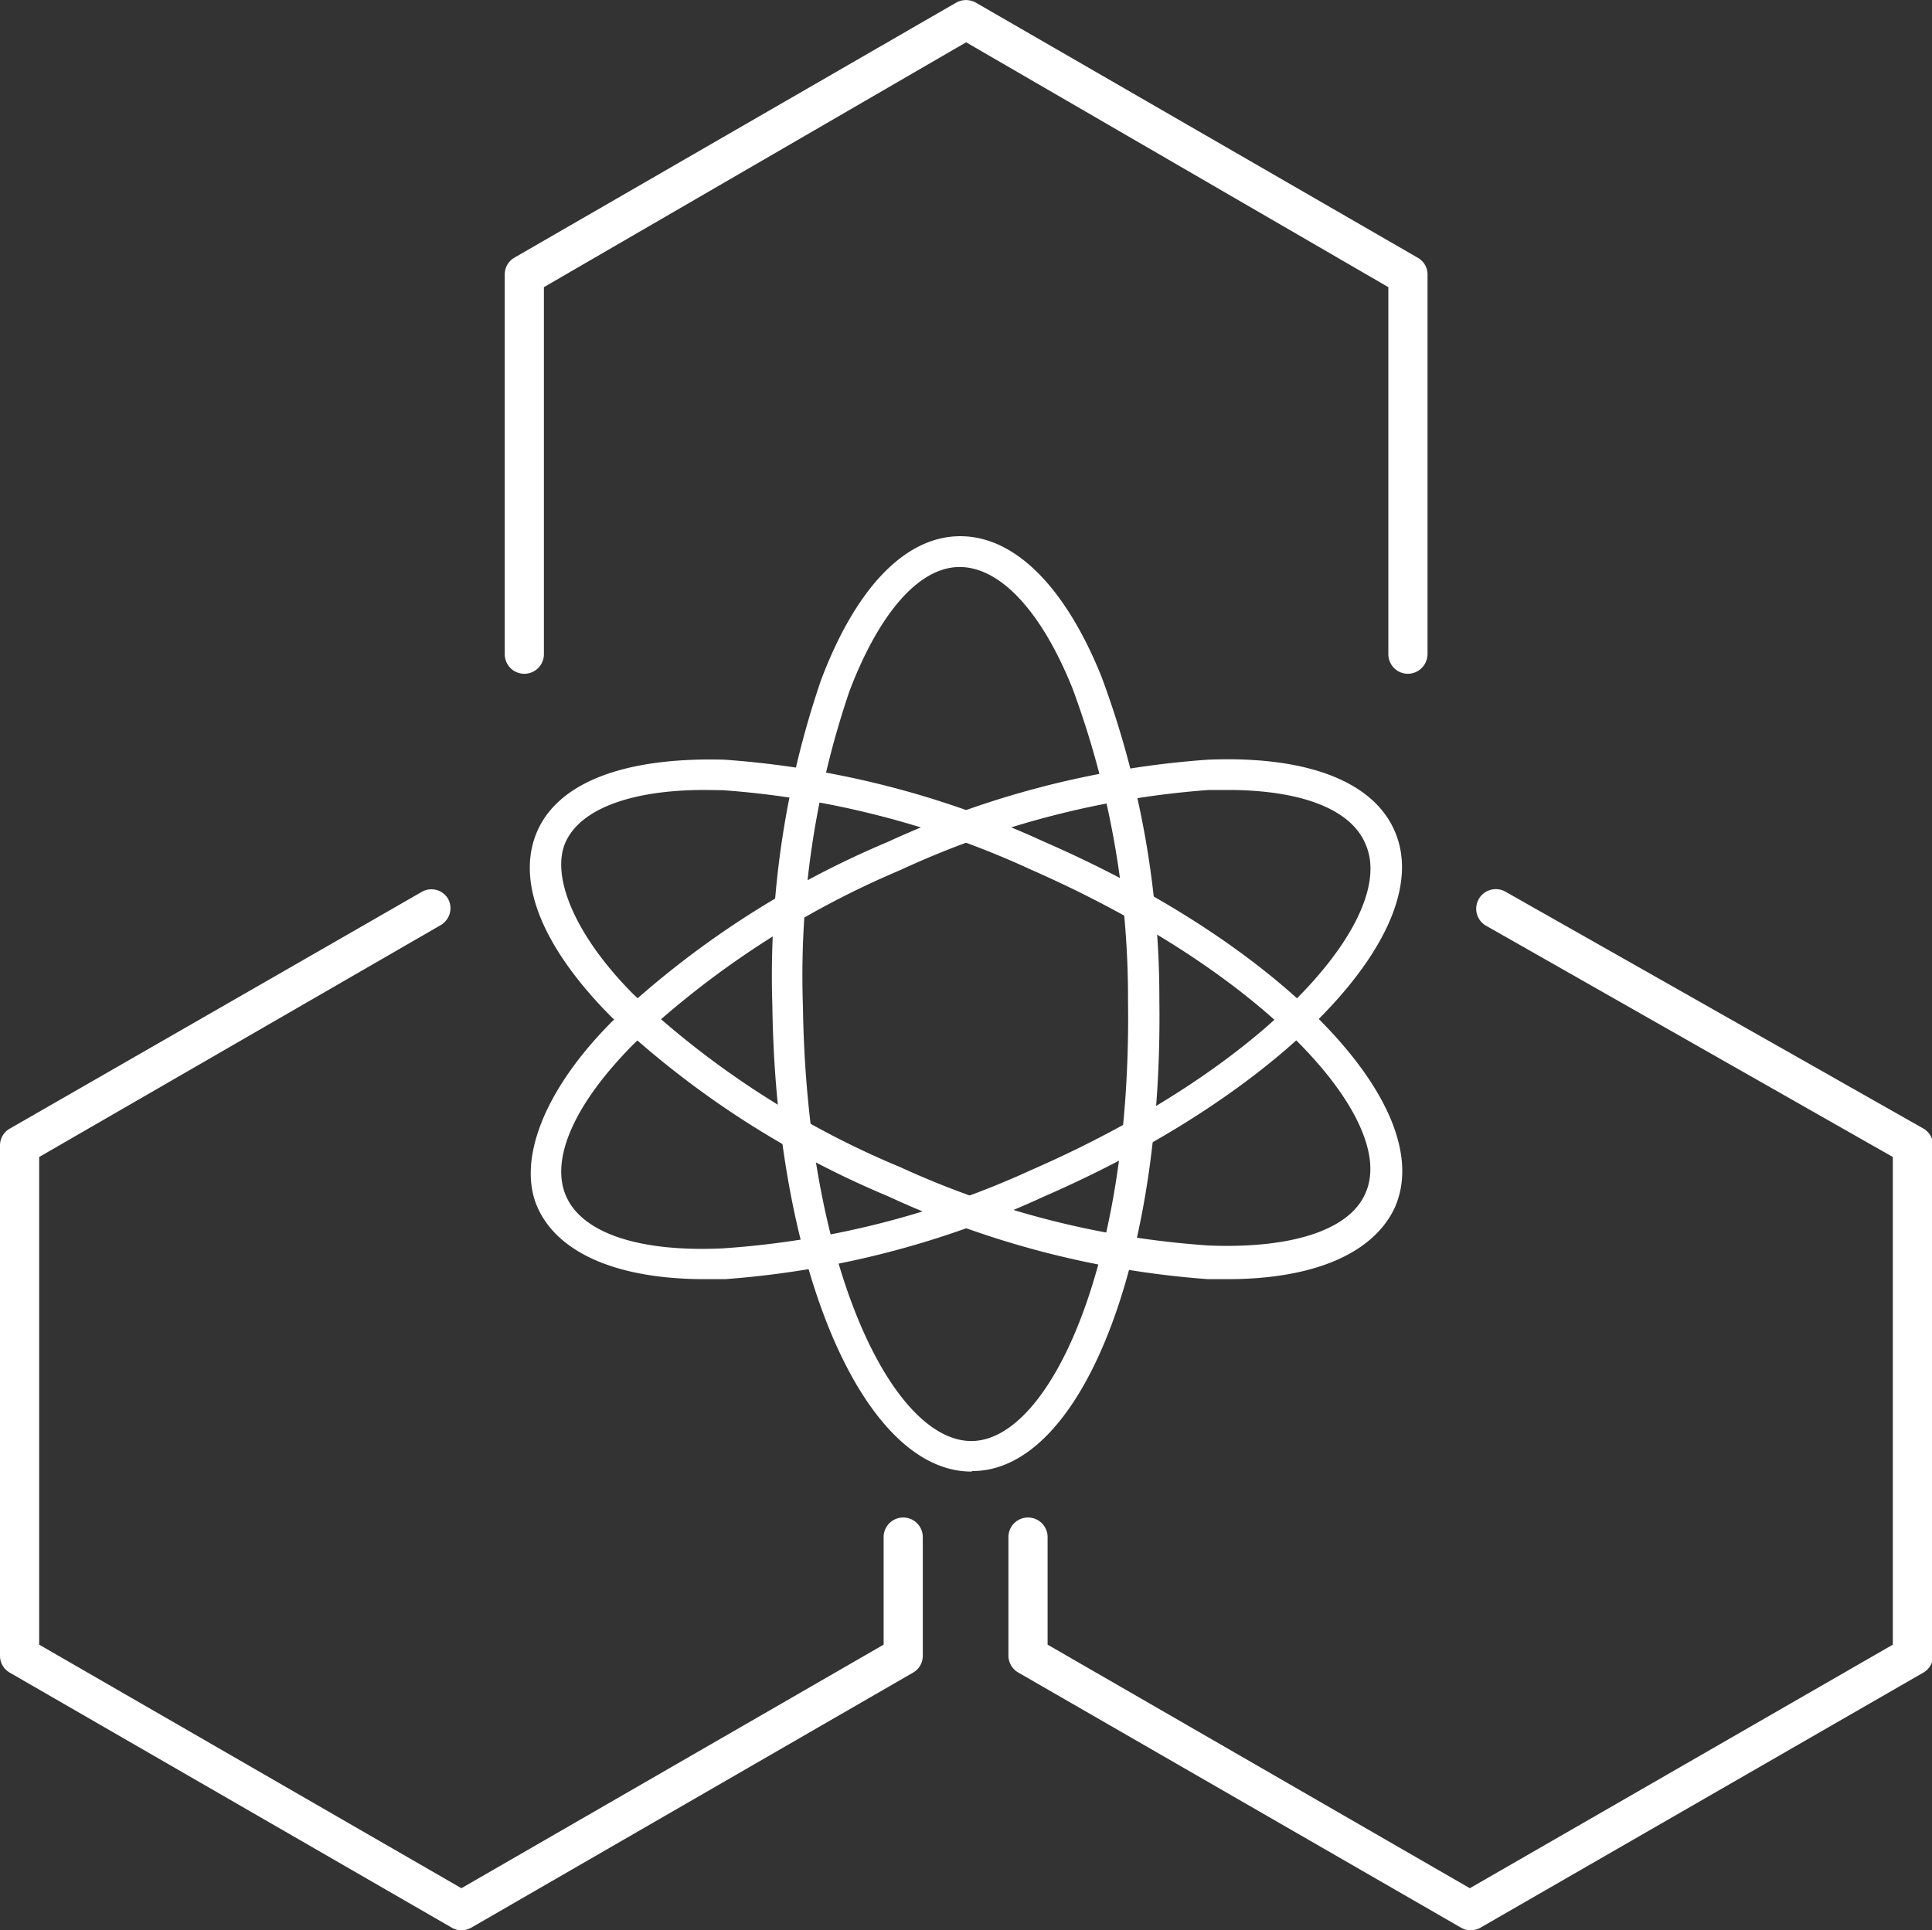 <svg xmlns="http://www.w3.org/2000/svg" viewBox="0 0 73.99 73.94"><rect x="0" y="0" width="73.99" height="73.94" fill="#333333" stroke="none"/><defs><style>.cls-1{fill:#fff;}</style></defs><g id="图层_2" data-name="图层 2"><g id="腩1"><path class="cls-1" d="M56.32,73.94a.71.71,0,0,1-.37-.1L39,64.07a.75.75,0,0,1-.38-.65V58.88a.75.75,0,0,1,1.5,0V63l16.17,9.33L72.49,63V44.32L56.91,35.46a.75.75,0,1,1,.75-1.3l16,9.07a.74.74,0,0,1,.37.65V63.42a.74.74,0,0,1-.37.65L56.7,73.84A.75.75,0,0,1,56.32,73.94Z"/><path class="cls-1" d="M17.67,73.94a.69.69,0,0,1-.37-.1L.37,64.07A.74.74,0,0,1,0,63.42V43.88a.74.74,0,0,1,.38-.65l15.78-9.07a.74.74,0,0,1,1,.27.75.75,0,0,1-.27,1L1.5,44.32V63l16.17,9.33L33.84,63V58.88a.75.75,0,1,1,1.5,0v4.54a.74.74,0,0,1-.37.65L18.05,73.84A.75.75,0,0,1,17.67,73.94Z"/><path class="cls-1" d="M53.92,25.81a.75.75,0,0,1-.75-.75V11L37,1.62,20.83,11V25.06a.75.75,0,1,1-1.5,0V10.52a.74.74,0,0,1,.37-.65L36.62.1a.77.77,0,0,1,.75,0L54.29,9.87a.73.73,0,0,1,.38.65V25.06A.76.76,0,0,1,53.92,25.81Z"/><path class="cls-1" d="M47,49l-.73,0A35.22,35.22,0,0,1,34,45.82a35.28,35.28,0,0,1-10.6-6.88c-2.66-2.68-3.66-5.21-2.82-7.11S24,29,27.73,29.1A35.21,35.21,0,0,1,40,32.25h0c9.2,4,15.09,10.19,13.42,14C52.61,48,50.34,49,47,49ZM27,30.26c-2.84,0-4.77.73-5.34,2s.32,3.53,2.58,5.81a33.84,33.84,0,0,0,10.24,6.64,33.73,33.73,0,0,0,11.81,3c3.21.13,5.41-.61,6-2C53.53,43,48.67,37.35,39.5,33.32a34,34,0,0,0-11.81-3.05Z"/><path class="cls-1" d="M27,49c-3.36,0-5.63-1-6.41-2.74s.17-4.43,2.83-7.11A35.23,35.23,0,0,1,34,32.25,35.21,35.21,0,0,1,46.27,29.1c3.76-.15,6.31.82,7.14,2.73,1.67,3.8-4.22,10-13.42,14h0A35.22,35.22,0,0,1,27.76,49ZM47,30.26h-.69A34,34,0,0,0,34.5,33.32,34.35,34.35,0,0,0,24.26,40c-2.26,2.28-3.2,4.4-2.58,5.82s2.81,2.15,6,2a33.73,33.73,0,0,0,11.81-3h0c9.17-4,14-9.69,12.82-12.45C51.77,31,49.84,30.26,47,30.26Zm-7.24,15h0Z"/><path class="cls-1" d="M37.2,56.37c-4.14,0-7.48-7.8-7.62-17.81h0a35.09,35.09,0,0,1,1.86-12.5c1.33-3.53,3.21-5.49,5.29-5.52h.05c2.06,0,4,1.9,5.4,5.37A35.32,35.32,0,0,1,44.4,38.35c.14,10-3,18-7.16,18ZM30.75,38.54c.14,10,3.44,16.66,6.45,16.66h0c3,0,6.14-6.82,6-16.84a34.12,34.12,0,0,0-2.13-12c-1.21-3-2.79-4.64-4.32-4.64h0c-1.55,0-3.08,1.76-4.22,4.76a33.86,33.86,0,0,0-1.78,12.07Z"/></g></g></svg>